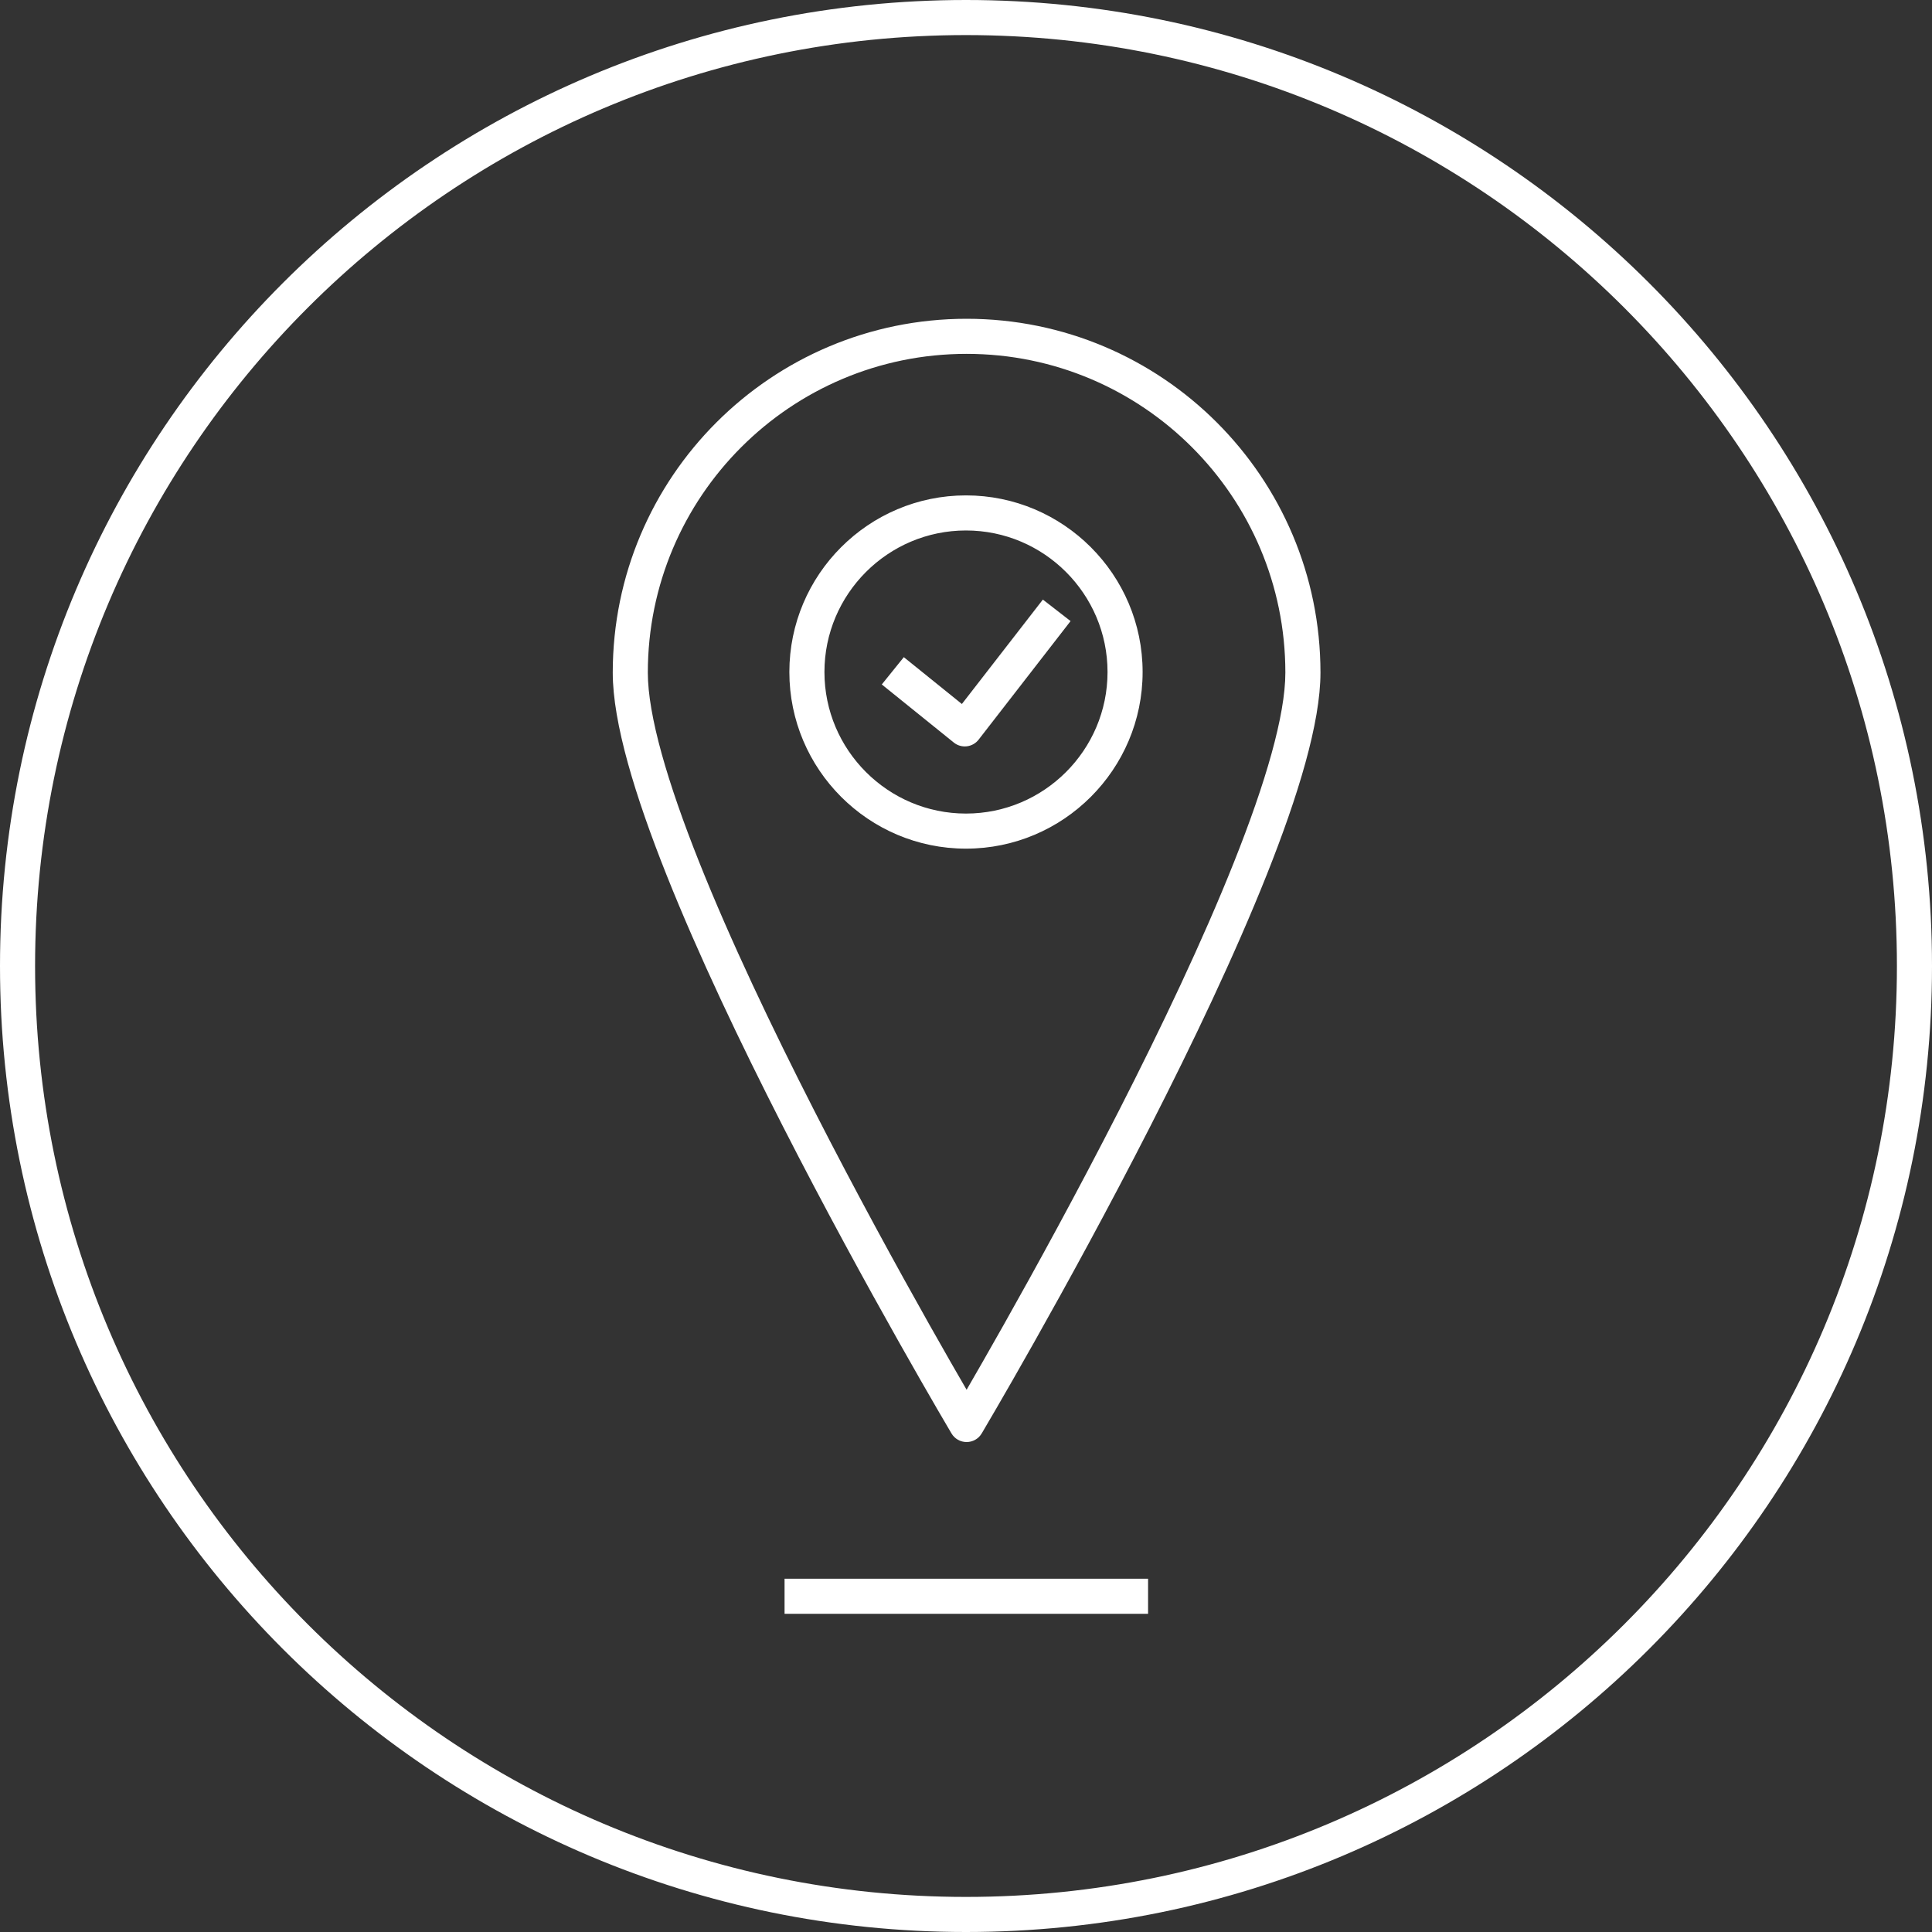 <?xml version="1.0" encoding="UTF-8"?><svg width="70" height="70" viewBox="0 0 70 70" fill="none" xmlns="http://www.w3.org/2000/svg">
<rect x="0" y="0" width="70" height="70" fill="#333333" stroke="none"/>
<path fill-rule="evenodd" clip-rule="evenodd" d="M35 1.271C16.372 1.271 1.271 16.372 1.271 35C1.271 53.628 16.372 68.729 35 68.729C53.628 68.729 68.729 53.628 68.729 35C68.729 16.372 53.628 1.271 35 1.271ZM0 35C0 15.67 15.67 0 35 0C54.33 0 70 15.67 70 35C70 54.33 54.33 70 35 70C15.67 70 0 54.33 0 35ZM35.022 12.821C28.644 12.821 23.472 17.994 23.472 24.371C23.472 25.918 24.187 28.358 25.331 31.231C26.463 34.074 27.976 37.249 29.495 40.226C31.013 43.2 32.532 45.967 33.671 47.99C34.226 48.975 34.691 49.784 35.022 50.354C35.352 49.784 35.817 48.975 36.372 47.99C37.511 45.967 39.03 43.2 40.548 40.226C42.067 37.249 43.581 34.074 44.712 31.231C45.856 28.358 46.571 25.918 46.571 24.371C46.571 17.994 41.399 12.821 35.022 12.821ZM34.475 51.937C34.475 51.937 34.475 51.937 35.022 51.612L34.475 51.937ZM35.568 51.937L35.604 51.877L35.706 51.702C35.796 51.55 35.928 51.325 36.095 51.037C36.429 50.461 36.907 49.631 37.479 48.614C38.624 46.581 40.152 43.798 41.68 40.804C43.208 37.811 44.741 34.596 45.894 31.701C47.035 28.834 47.843 26.188 47.843 24.371C47.843 17.291 42.101 11.55 35.022 11.55C27.942 11.55 22.201 17.291 22.201 24.371C22.201 26.188 23.009 28.834 24.15 31.701C25.302 34.596 26.835 37.811 28.363 40.804C29.891 43.798 31.419 46.581 32.564 48.614C33.137 49.631 33.614 50.461 33.948 51.037C34.115 51.325 34.247 51.55 34.337 51.702L34.44 51.877L34.475 51.937C34.59 52.13 34.797 52.248 35.022 52.248C35.246 52.248 35.454 52.13 35.568 51.937ZM35.022 51.612L35.568 51.937C35.568 51.937 35.568 51.937 35.022 51.612ZM29.871 24.349C29.871 21.522 32.173 19.22 34.999 19.22C37.826 19.22 40.128 21.522 40.128 24.349C40.128 27.176 37.826 29.477 34.999 29.477C32.173 29.477 29.871 27.176 29.871 24.349ZM34.999 17.949C31.471 17.949 28.6 20.82 28.6 24.349C28.6 27.878 31.471 30.748 34.999 30.748C38.528 30.748 41.399 27.878 41.399 24.349C41.399 20.82 38.528 17.949 34.999 17.949ZM28.426 58.472V57.201H41.597V58.472H28.426ZM35.458 26.798L38.789 22.503L37.785 21.724L34.851 25.507L32.747 23.81L31.949 24.799L34.557 26.903C34.69 27.011 34.86 27.06 35.03 27.04C35.199 27.02 35.354 26.933 35.458 26.798Z" fill="white"/>
</svg>
